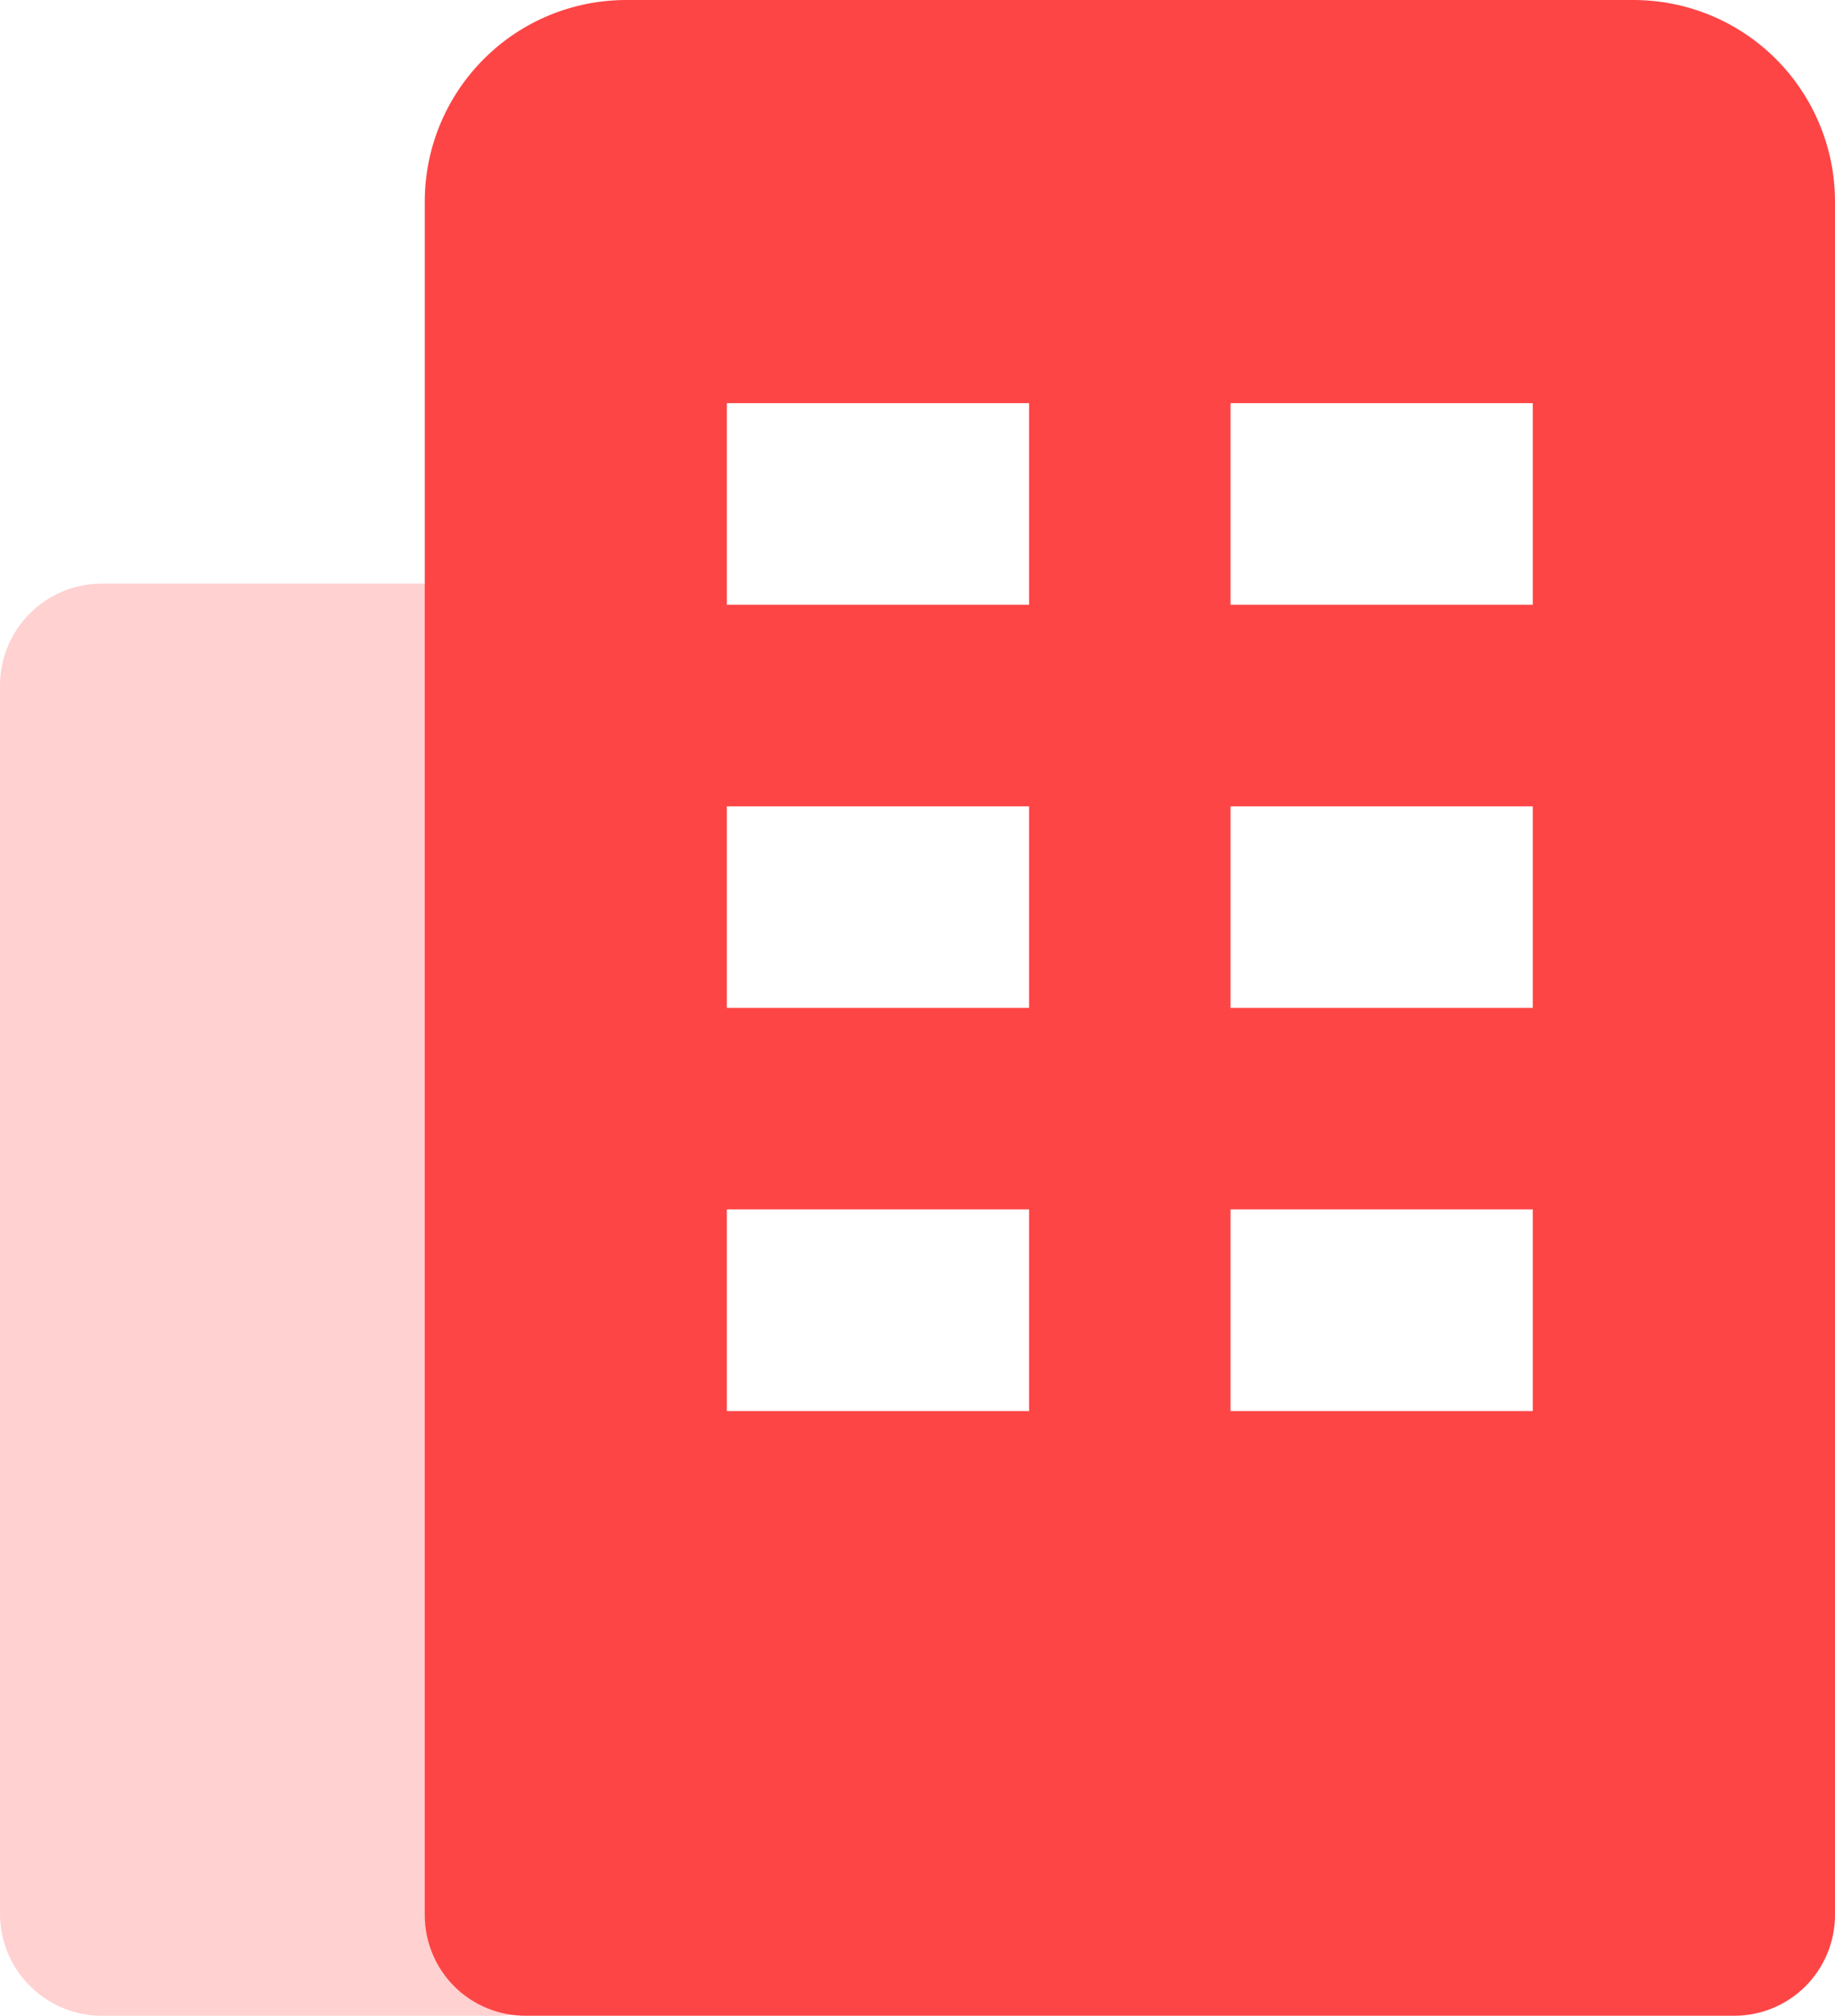 <?xml version="1.0" encoding="utf-8"?>
<svg xmlns="http://www.w3.org/2000/svg" fill="none" height="100%" overflow="visible" preserveAspectRatio="none" style="display: block;" viewBox="0 0 18.002 19.764" width="100%">
<g id="Group">
<path d="M4.893 5.722H1C0.448 5.722 0 6.169 0 6.722V18.764C0 19.316 0.448 19.764 1 19.764H4.893C5.445 19.764 5.893 19.316 5.893 18.764V6.722C5.893 6.169 5.445 5.722 4.893 5.722Z" fill="#FFD1D1" id="Vector"/>
<path d="M16.025 0H6.143C5.619 0 5.116 0.208 4.746 0.579C4.375 0.95 4.167 1.452 4.167 1.976V18.776C4.167 19.038 4.271 19.29 4.456 19.475C4.641 19.66 4.893 19.764 5.155 19.764H17.013C17.275 19.764 17.527 19.66 17.712 19.475C17.897 19.29 18.002 19.038 18.002 18.776V1.976C18.002 1.452 17.793 0.95 17.423 0.579C17.052 0.208 16.549 0 16.025 0ZM10.096 13.835H7.131V11.858H10.096V13.835ZM10.096 9.882H7.131V7.906H10.096V9.882ZM10.096 5.929H7.131V3.953H10.096V5.929ZM15.037 13.835H12.072V11.858H15.037V13.835ZM15.037 9.882H12.072V7.906H15.037V9.882ZM15.037 5.929H12.072V3.953H15.037V5.929Z" fill="#FE4545" id="Vector_2"/>
</g>
</svg>